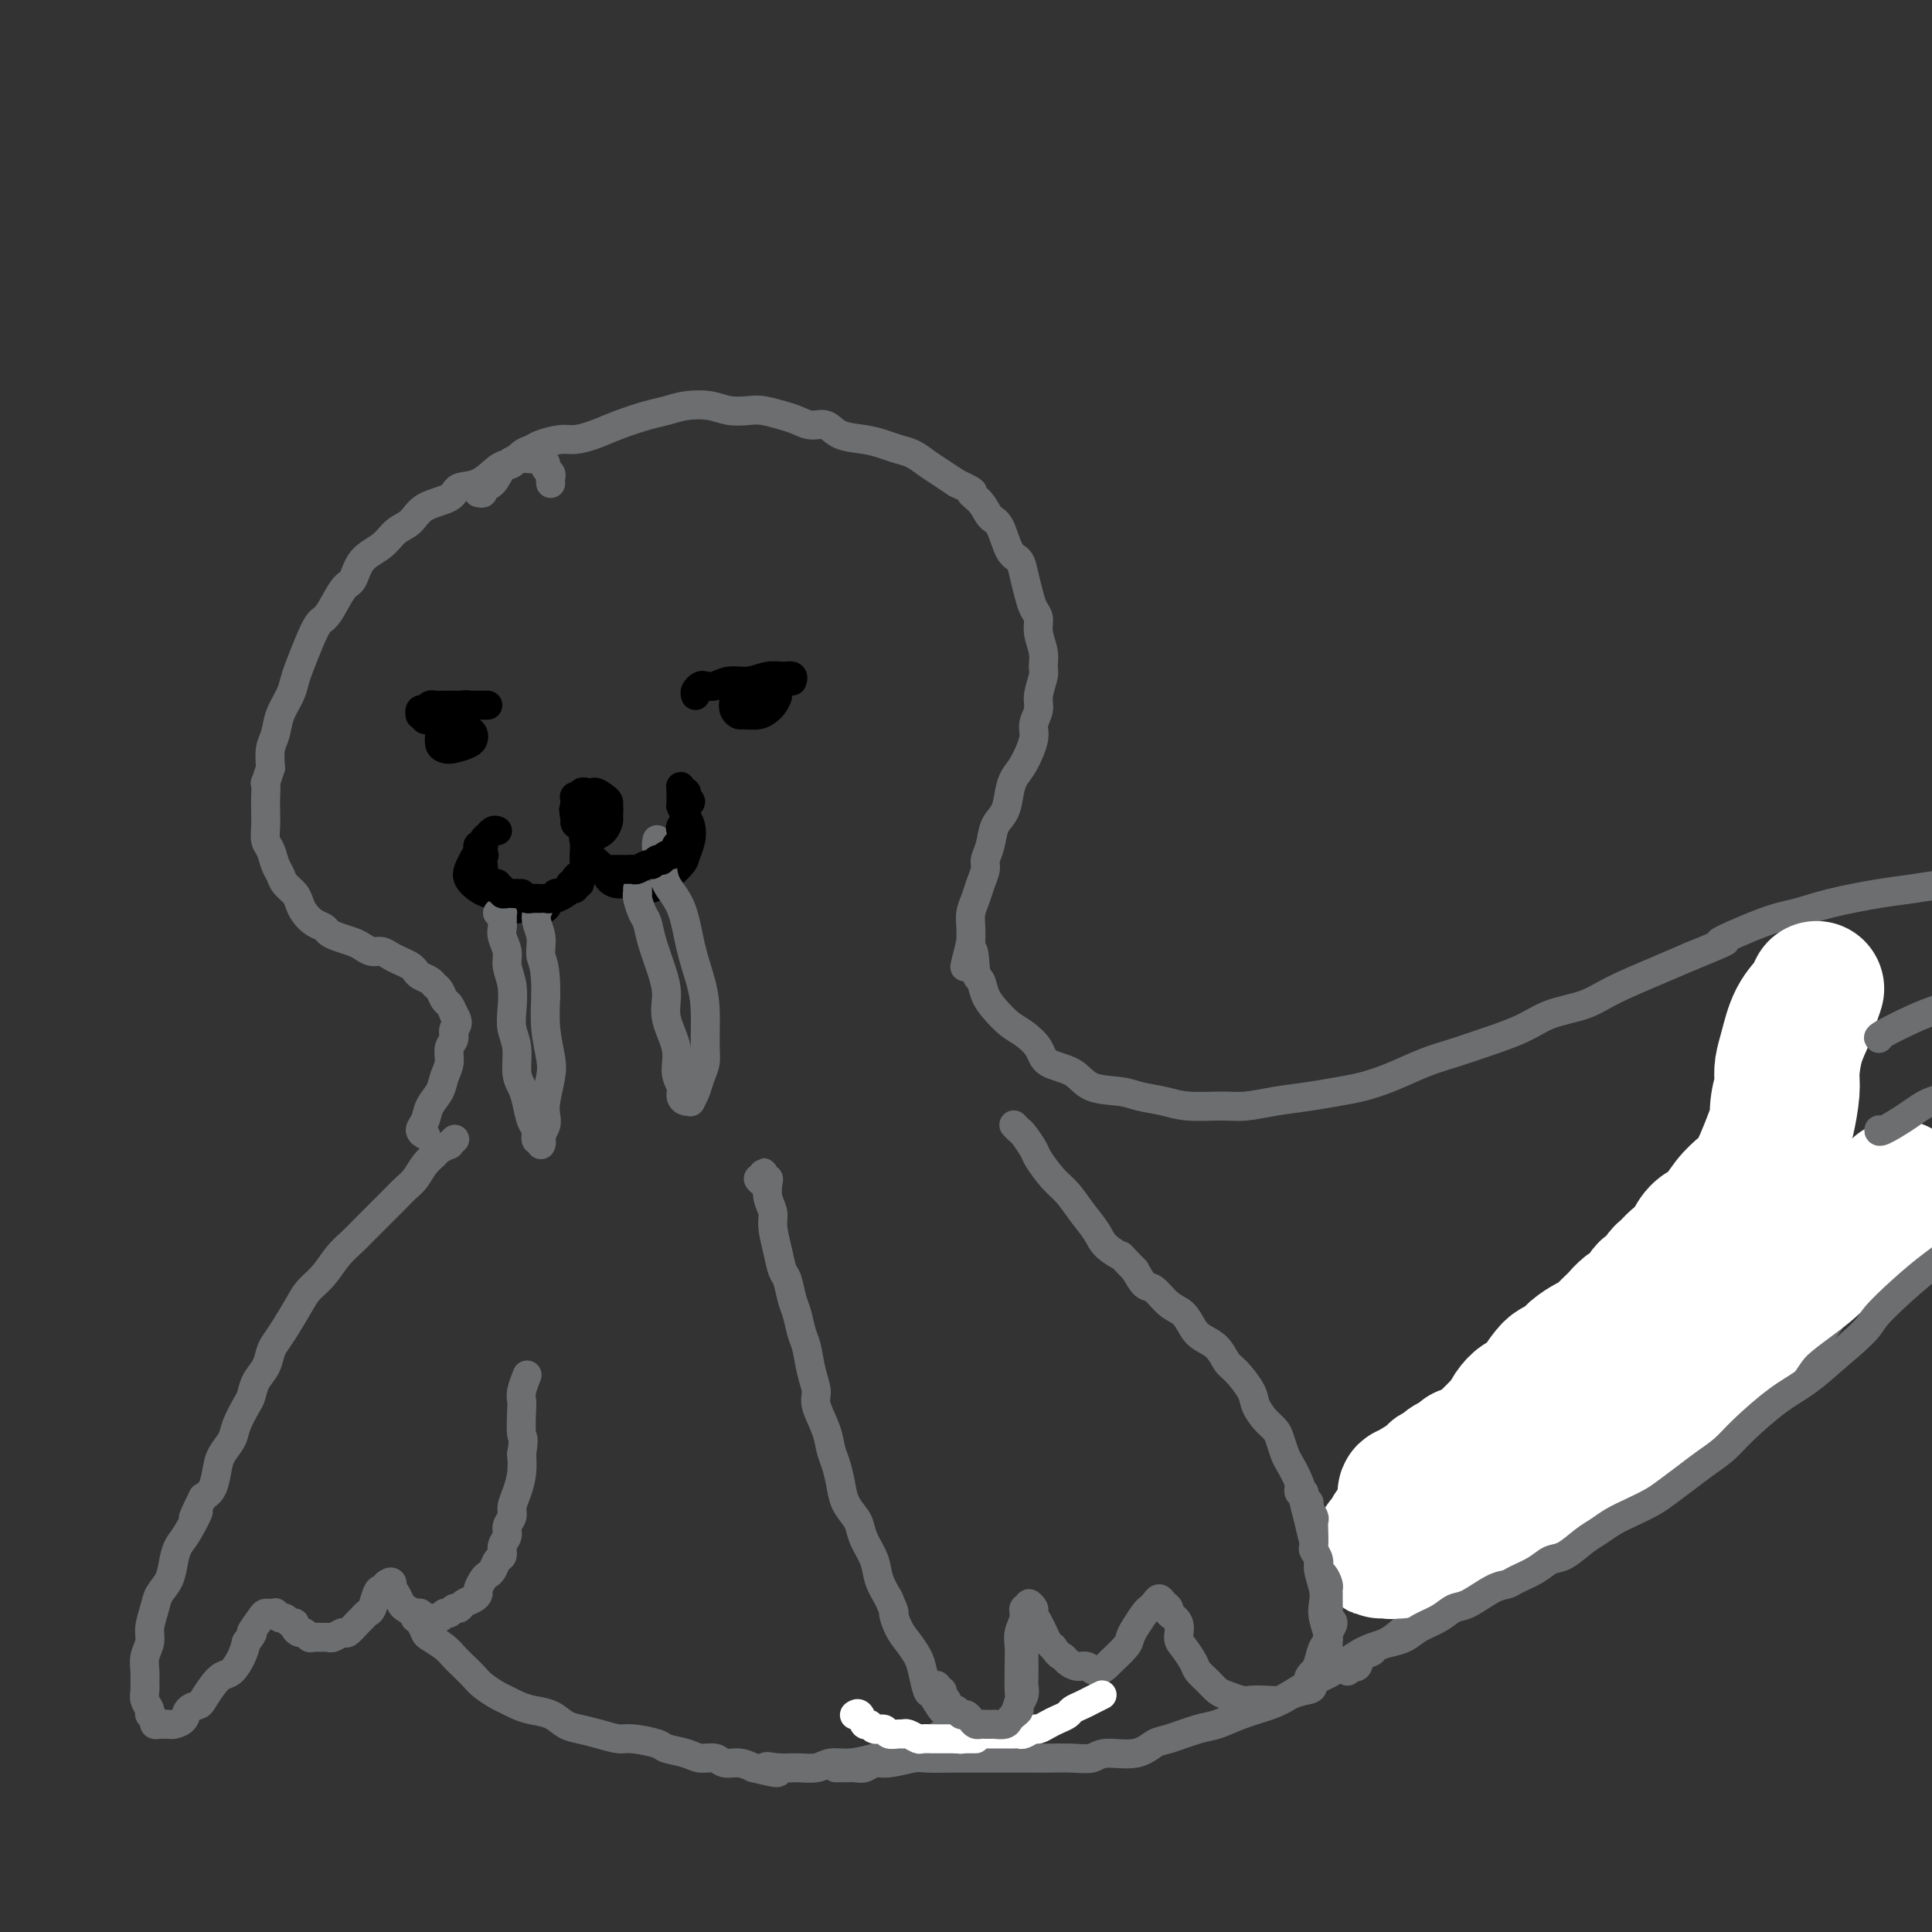 <svg viewBox='0 0 400 400' version='1.1' xmlns='http://www.w3.org/2000/svg' xmlns:xlink='http://www.w3.org/1999/xlink'><rect x="0" y="0" width="400" height="400" fill="#333333" stroke="none"/><g fill='none' stroke='#6D6E70' stroke-width='6' stroke-linecap='round' stroke-linejoin='round'><path d='M94,236c0.128,-0.120 0.257,-0.240 0,0c-0.257,0.240 -0.898,0.840 -1,1c-0.102,0.160 0.335,-0.119 0,0c-0.335,0.119 -1.441,0.637 -2,1c-0.559,0.363 -0.571,0.571 -1,1c-0.429,0.429 -1.276,1.080 -2,2c-0.724,0.920 -1.324,2.109 -2,3c-0.676,0.891 -1.426,1.484 -2,2c-0.574,0.516 -0.972,0.955 -2,2c-1.028,1.045 -2.687,2.695 -4,4c-1.313,1.305 -2.281,2.264 -3,3c-0.719,0.736 -1.189,1.248 -2,2c-0.811,0.752 -1.964,1.745 -3,3c-1.036,1.255 -1.955,2.773 -3,4c-1.045,1.227 -2.217,2.162 -3,3c-0.783,0.838 -1.179,1.578 -2,3c-0.821,1.422 -2.069,3.524 -3,5c-0.931,1.476 -1.545,2.325 -2,3c-0.455,0.675 -0.751,1.176 -1,2c-0.249,0.824 -0.452,1.971 -1,3c-0.548,1.029 -1.441,1.941 -2,3c-0.559,1.059 -0.783,2.265 -1,3c-0.217,0.735 -0.425,1.000 -1,2c-0.575,1.000 -1.515,2.737 -2,4c-0.485,1.263 -0.514,2.054 -1,3c-0.486,0.946 -1.429,2.047 -2,3c-0.571,0.953 -0.769,1.756 -1,3c-0.231,1.244 -0.495,2.927 -1,4c-0.505,1.073 -1.253,1.537 -2,2'/><path d='M42,310c-3.537,7.128 -1.381,3.450 -1,3c0.381,-0.450 -1.015,2.330 -2,4c-0.985,1.670 -1.559,2.231 -2,3c-0.441,0.769 -0.749,1.746 -1,3c-0.251,1.254 -0.444,2.786 -1,4c-0.556,1.214 -1.473,2.110 -2,3c-0.527,0.890 -0.663,1.775 -1,3c-0.337,1.225 -0.875,2.789 -1,4c-0.125,1.211 0.163,2.068 0,3c-0.163,0.932 -0.777,1.940 -1,3c-0.223,1.060 -0.056,2.172 0,3c0.056,0.828 -0.000,1.374 0,2c0.000,0.626 0.057,1.333 0,2c-0.057,0.667 -0.226,1.293 0,2c0.226,0.707 0.848,1.496 1,2c0.152,0.504 -0.167,0.724 0,1c0.167,0.276 0.818,0.610 1,1c0.182,0.390 -0.107,0.837 0,1c0.107,0.163 0.610,0.042 1,0c0.390,-0.042 0.667,-0.004 1,0c0.333,0.004 0.723,-0.027 1,0c0.277,0.027 0.440,0.111 1,0c0.560,-0.111 1.515,-0.417 2,-1c0.485,-0.583 0.500,-1.442 1,-2c0.500,-0.558 1.485,-0.816 2,-1c0.515,-0.184 0.561,-0.293 1,-1c0.439,-0.707 1.269,-2.013 2,-3c0.731,-0.987 1.361,-1.656 2,-2c0.639,-0.344 1.287,-0.362 2,-1c0.713,-0.638 1.489,-1.897 2,-3c0.511,-1.103 0.755,-2.052 1,-3'/><path d='M51,340c2.128,-2.762 0.947,-1.668 1,-2c0.053,-0.332 1.339,-2.089 2,-3c0.661,-0.911 0.698,-0.977 1,-1c0.302,-0.023 0.868,-0.002 1,0c0.132,0.002 -0.172,-0.015 0,0c0.172,0.015 0.819,0.060 1,0c0.181,-0.060 -0.105,-0.227 0,0c0.105,0.227 0.602,0.848 1,1c0.398,0.152 0.698,-0.166 1,0c0.302,0.166 0.606,0.814 1,1c0.394,0.186 0.879,-0.090 1,0c0.121,0.090 -0.123,0.546 0,1c0.123,0.454 0.614,0.906 1,1c0.386,0.094 0.667,-0.171 1,0c0.333,0.171 0.718,0.779 1,1c0.282,0.221 0.461,0.055 1,0c0.539,-0.055 1.439,0.001 2,0c0.561,-0.001 0.784,-0.060 1,0c0.216,0.060 0.425,0.237 1,0c0.575,-0.237 1.516,-0.890 2,-1c0.484,-0.110 0.511,0.323 1,0c0.489,-0.323 1.441,-1.403 2,-2c0.559,-0.597 0.727,-0.710 1,-1c0.273,-0.290 0.651,-0.756 1,-1c0.349,-0.244 0.668,-0.264 1,-1c0.332,-0.736 0.677,-2.187 1,-3c0.323,-0.813 0.626,-0.988 1,-1c0.374,-0.012 0.821,0.139 1,0c0.179,-0.139 0.089,-0.570 0,-1'/><path d='M80,328c1.631,-1.312 1.210,0.408 1,1c-0.210,0.592 -0.207,0.058 0,0c0.207,-0.058 0.619,0.362 1,1c0.381,0.638 0.732,1.495 1,2c0.268,0.505 0.452,0.657 1,1c0.548,0.343 1.460,0.878 2,1c0.540,0.122 0.708,-0.167 1,0c0.292,0.167 0.708,0.792 1,1c0.292,0.208 0.459,-0.001 1,0c0.541,0.001 1.455,0.211 2,0c0.545,-0.211 0.723,-0.844 1,-1c0.277,-0.156 0.655,0.166 1,0c0.345,-0.166 0.657,-0.818 1,-1c0.343,-0.182 0.718,0.107 1,0c0.282,-0.107 0.471,-0.610 1,-1c0.529,-0.390 1.399,-0.668 2,-1c0.601,-0.332 0.935,-0.718 1,-1c0.065,-0.282 -0.138,-0.461 0,-1c0.138,-0.539 0.615,-1.439 1,-2c0.385,-0.561 0.676,-0.783 1,-1c0.324,-0.217 0.679,-0.428 1,-1c0.321,-0.572 0.607,-1.504 1,-2c0.393,-0.496 0.894,-0.556 1,-1c0.106,-0.444 -0.183,-1.273 0,-2c0.183,-0.727 0.836,-1.352 1,-2c0.164,-0.648 -0.163,-1.320 0,-2c0.163,-0.680 0.814,-1.367 1,-2c0.186,-0.633 -0.095,-1.211 0,-2c0.095,-0.789 0.564,-1.789 1,-3c0.436,-1.211 0.839,-2.632 1,-4c0.161,-1.368 0.081,-2.684 0,-4'/><path d='M108,301c0.620,-3.879 0.170,-3.075 0,-4c-0.170,-0.925 -0.059,-3.579 0,-5c0.059,-1.421 0.067,-1.608 0,-2c-0.067,-0.392 -0.210,-0.990 0,-2c0.210,-1.010 0.774,-2.431 1,-3c0.226,-0.569 0.113,-0.284 0,0'/><path d='M158,245c-0.536,-0.415 -1.071,-0.830 -1,-1c0.071,-0.170 0.750,-0.094 1,0c0.250,0.094 0.071,0.207 0,0c-0.071,-0.207 -0.033,-0.734 0,-1c0.033,-0.266 0.060,-0.273 0,0c-0.060,0.273 -0.208,0.825 0,1c0.208,0.175 0.773,-0.027 1,0c0.227,0.027 0.116,0.281 0,1c-0.116,0.719 -0.238,1.902 0,3c0.238,1.098 0.837,2.113 1,3c0.163,0.887 -0.111,1.648 0,3c0.111,1.352 0.607,3.294 1,5c0.393,1.706 0.683,3.174 1,4c0.317,0.826 0.662,1.009 1,2c0.338,0.991 0.667,2.789 1,4c0.333,1.211 0.668,1.837 1,3c0.332,1.163 0.662,2.865 1,4c0.338,1.135 0.686,1.703 1,3c0.314,1.297 0.595,3.323 1,5c0.405,1.677 0.935,3.004 1,4c0.065,0.996 -0.333,1.662 0,3c0.333,1.338 1.398,3.348 2,5c0.602,1.652 0.742,2.946 1,4c0.258,1.054 0.633,1.867 1,3c0.367,1.133 0.727,2.585 1,4c0.273,1.415 0.458,2.794 1,4c0.542,1.206 1.440,2.240 2,3c0.560,0.760 0.783,1.245 1,2c0.217,0.755 0.429,1.780 1,3c0.571,1.220 1.500,2.636 2,4c0.500,1.364 0.571,2.675 1,4c0.429,1.325 1.214,2.662 2,4'/><path d='M184,331c1.583,3.629 1.040,2.703 1,3c-0.040,0.297 0.423,1.817 1,3c0.577,1.183 1.267,2.027 2,3c0.733,0.973 1.508,2.074 2,3c0.492,0.926 0.699,1.675 1,3c0.301,1.325 0.695,3.224 1,4c0.305,0.776 0.522,0.427 1,1c0.478,0.573 1.216,2.066 2,3c0.784,0.934 1.614,1.309 2,2c0.386,0.691 0.330,1.699 1,2c0.670,0.301 2.067,-0.104 3,0c0.933,0.104 1.401,0.717 2,1c0.599,0.283 1.327,0.237 2,0c0.673,-0.237 1.291,-0.666 2,-1c0.709,-0.334 1.511,-0.574 2,-1c0.489,-0.426 0.667,-1.037 1,-2c0.333,-0.963 0.820,-2.277 1,-3c0.180,-0.723 0.052,-0.854 0,-2c-0.052,-1.146 -0.029,-3.306 0,-5c0.029,-1.694 0.064,-2.922 0,-4c-0.064,-1.078 -0.229,-2.006 0,-3c0.229,-0.994 0.850,-2.053 1,-3c0.150,-0.947 -0.171,-1.782 0,-2c0.171,-0.218 0.833,0.182 1,0c0.167,-0.182 -0.163,-0.947 0,-1c0.163,-0.053 0.817,0.605 1,1c0.183,0.395 -0.106,0.526 0,1c0.106,0.474 0.606,1.292 1,2c0.394,0.708 0.683,1.306 1,2c0.317,0.694 0.662,1.484 1,2c0.338,0.516 0.669,0.758 1,1'/><path d='M218,341c1.191,1.802 1.670,1.808 2,2c0.330,0.192 0.512,0.570 1,1c0.488,0.430 1.280,0.913 2,1c0.720,0.087 1.366,-0.221 2,0c0.634,0.221 1.255,0.971 2,1c0.745,0.029 1.613,-0.662 2,-1c0.387,-0.338 0.292,-0.322 1,-1c0.708,-0.678 2.217,-2.052 3,-3c0.783,-0.948 0.840,-1.472 1,-2c0.160,-0.528 0.424,-1.060 1,-2c0.576,-0.940 1.463,-2.287 2,-3c0.537,-0.713 0.723,-0.790 1,-1c0.277,-0.210 0.647,-0.551 1,-1c0.353,-0.449 0.691,-1.005 1,-1c0.309,0.005 0.590,0.572 1,1c0.410,0.428 0.949,0.718 1,1c0.051,0.282 -0.386,0.554 0,1c0.386,0.446 1.594,1.064 2,2c0.406,0.936 0.010,2.190 0,3c-0.010,0.810 0.368,1.176 1,2c0.632,0.824 1.519,2.104 2,3c0.481,0.896 0.555,1.407 1,2c0.445,0.593 1.259,1.269 2,2c0.741,0.731 1.409,1.516 2,2c0.591,0.484 1.107,0.666 2,1c0.893,0.334 2.164,0.818 3,1c0.836,0.182 1.238,0.060 2,0c0.762,-0.060 1.885,-0.057 3,0c1.115,0.057 2.223,0.169 3,0c0.777,-0.169 1.222,-0.620 2,-1c0.778,-0.380 1.889,-0.690 3,-1'/><path d='M270,350c2.964,-0.352 1.373,-1.233 1,-2c-0.373,-0.767 0.471,-1.419 1,-2c0.529,-0.581 0.744,-1.089 1,-2c0.256,-0.911 0.553,-2.224 1,-3c0.447,-0.776 1.044,-1.016 1,-2c-0.044,-0.984 -0.729,-2.714 -1,-4c-0.271,-1.286 -0.128,-2.128 0,-3c0.128,-0.872 0.242,-1.772 0,-3c-0.242,-1.228 -0.839,-2.782 -1,-4c-0.161,-1.218 0.112,-2.099 0,-3c-0.112,-0.901 -0.611,-1.821 -1,-3c-0.389,-1.179 -0.667,-2.618 -1,-4c-0.333,-1.382 -0.719,-2.705 -1,-4c-0.281,-1.295 -0.456,-2.560 -1,-4c-0.544,-1.440 -1.458,-3.056 -2,-4c-0.542,-0.944 -0.713,-1.215 -1,-2c-0.287,-0.785 -0.691,-2.085 -1,-3c-0.309,-0.915 -0.523,-1.446 -1,-2c-0.477,-0.554 -1.216,-1.130 -2,-2c-0.784,-0.870 -1.612,-2.032 -2,-3c-0.388,-0.968 -0.334,-1.740 -1,-3c-0.666,-1.260 -2.051,-3.008 -3,-4c-0.949,-0.992 -1.461,-1.229 -2,-2c-0.539,-0.771 -1.106,-2.078 -2,-3c-0.894,-0.922 -2.116,-1.459 -3,-2c-0.884,-0.541 -1.430,-1.085 -2,-2c-0.570,-0.915 -1.164,-2.201 -2,-3c-0.836,-0.799 -1.915,-1.111 -3,-2c-1.085,-0.889 -2.177,-2.355 -3,-3c-0.823,-0.645 -1.378,-0.470 -2,-1c-0.622,-0.530 -1.311,-1.765 -2,-3'/><path d='M235,263c-3.768,-3.842 -2.689,-2.948 -3,-3c-0.311,-0.052 -2.011,-1.051 -3,-2c-0.989,-0.949 -1.267,-1.848 -2,-3c-0.733,-1.152 -1.922,-2.558 -3,-4c-1.078,-1.442 -2.047,-2.919 -3,-4c-0.953,-1.081 -1.890,-1.767 -3,-3c-1.110,-1.233 -2.392,-3.014 -3,-4c-0.608,-0.986 -0.541,-1.179 -1,-2c-0.459,-0.821 -1.443,-2.272 -2,-3c-0.557,-0.728 -0.689,-0.735 -1,-1c-0.311,-0.265 -0.803,-0.790 -1,-1c-0.197,-0.210 -0.098,-0.105 0,0'/><path d='M86,334c0.023,0.438 0.046,0.876 0,1c-0.046,0.124 -0.160,-0.066 0,0c0.160,0.066 0.595,0.388 1,1c0.405,0.612 0.780,1.515 1,2c0.220,0.485 0.286,0.553 1,1c0.714,0.447 2.077,1.274 3,2c0.923,0.726 1.406,1.350 2,2c0.594,0.650 1.300,1.326 2,2c0.700,0.674 1.394,1.346 2,2c0.606,0.654 1.123,1.289 2,2c0.877,0.711 2.114,1.499 3,2c0.886,0.501 1.420,0.715 2,1c0.580,0.285 1.207,0.640 2,1c0.793,0.360 1.751,0.726 3,1c1.249,0.274 2.789,0.456 4,1c1.211,0.544 2.093,1.452 3,2c0.907,0.548 1.840,0.738 3,1c1.160,0.262 2.546,0.595 4,1c1.454,0.405 2.977,0.882 4,1c1.023,0.118 1.547,-0.122 3,0c1.453,0.122 3.835,0.606 5,1c1.165,0.394 1.112,0.698 2,1c0.888,0.302 2.716,0.602 4,1c1.284,0.398 2.024,0.894 3,1c0.976,0.106 2.190,-0.178 3,0c0.810,0.178 1.218,0.817 2,1c0.782,0.183 1.938,-0.091 3,0c1.062,0.091 2.031,0.545 3,1'/><path d='M156,366c8.189,2.010 4.160,0.535 3,0c-1.160,-0.535 0.547,-0.128 2,0c1.453,0.128 2.651,-0.021 4,0c1.349,0.021 2.848,0.214 4,0c1.152,-0.214 1.958,-0.834 3,-1c1.042,-0.166 2.320,0.123 4,0c1.680,-0.123 3.762,-0.659 5,-1c1.238,-0.341 1.630,-0.488 3,-1c1.370,-0.512 3.716,-1.390 5,-2c1.284,-0.610 1.507,-0.952 2,-1c0.493,-0.048 1.256,0.197 2,0c0.744,-0.197 1.467,-0.837 2,-1c0.533,-0.163 0.875,0.152 1,0c0.125,-0.152 0.034,-0.772 0,-1c-0.034,-0.228 -0.010,-0.065 0,0c0.010,0.065 0.005,0.033 0,0'/><path d='M278,327c0.325,0.006 0.650,0.013 1,0c0.350,-0.013 0.725,-0.045 1,0c0.275,0.045 0.451,0.168 1,0c0.549,-0.168 1.469,-0.627 2,-1c0.531,-0.373 0.671,-0.661 1,-1c0.329,-0.339 0.847,-0.728 2,-1c1.153,-0.272 2.941,-0.425 4,-1c1.059,-0.575 1.390,-1.572 2,-2c0.610,-0.428 1.501,-0.289 3,-1c1.499,-0.711 3.607,-2.273 5,-3c1.393,-0.727 2.071,-0.619 3,-1c0.929,-0.381 2.110,-1.252 4,-2c1.890,-0.748 4.491,-1.373 6,-2c1.509,-0.627 1.926,-1.257 3,-2c1.074,-0.743 2.804,-1.599 4,-2c1.196,-0.401 1.856,-0.348 3,-1c1.144,-0.652 2.771,-2.010 4,-3c1.229,-0.990 2.059,-1.614 3,-2c0.941,-0.386 1.994,-0.536 3,-1c1.006,-0.464 1.965,-1.241 3,-2c1.035,-0.759 2.145,-1.499 3,-2c0.855,-0.501 1.453,-0.764 2,-1c0.547,-0.236 1.041,-0.444 2,-1c0.959,-0.556 2.381,-1.458 3,-2c0.619,-0.542 0.434,-0.723 1,-1c0.566,-0.277 1.883,-0.652 3,-1c1.117,-0.348 2.033,-0.671 3,-1c0.967,-0.329 1.983,-0.665 3,-1'/><path d='M356,289c12.300,-6.056 4.048,-2.197 2,-1c-2.048,1.197 2.106,-0.268 4,-1c1.894,-0.732 1.527,-0.732 2,-1c0.473,-0.268 1.787,-0.804 3,-1c1.213,-0.196 2.327,-0.053 3,0c0.673,0.053 0.907,0.015 1,0c0.093,-0.015 0.047,-0.008 0,0'/><path d='M173,366c0.440,0.001 0.880,0.001 1,0c0.120,-0.001 -0.081,-0.004 0,0c0.081,0.004 0.445,0.016 1,0c0.555,-0.016 1.300,-0.061 2,0c0.700,0.061 1.353,0.226 2,0c0.647,-0.226 1.286,-0.845 2,-1c0.714,-0.155 1.504,0.155 3,0c1.496,-0.155 3.700,-0.774 5,-1c1.300,-0.226 1.696,-0.061 3,0c1.304,0.061 3.517,0.016 5,0c1.483,-0.016 2.235,-0.004 3,0c0.765,0.004 1.543,0.001 3,0c1.457,-0.001 3.593,-0.001 5,0c1.407,0.001 2.085,0.001 3,0c0.915,-0.001 2.065,-0.005 3,0c0.935,0.005 1.653,0.017 3,0c1.347,-0.017 3.323,-0.064 5,0c1.677,0.064 3.054,0.240 4,0c0.946,-0.240 1.460,-0.894 3,-1c1.540,-0.106 4.105,0.337 6,0c1.895,-0.337 3.120,-1.455 4,-2c0.880,-0.545 1.415,-0.516 3,-1c1.585,-0.484 4.222,-1.479 6,-2c1.778,-0.521 2.699,-0.567 4,-1c1.301,-0.433 2.982,-1.255 5,-2c2.018,-0.745 4.373,-1.415 6,-2c1.627,-0.585 2.525,-1.087 4,-2c1.475,-0.913 3.528,-2.239 5,-3c1.472,-0.761 2.364,-0.956 4,-2c1.636,-1.044 4.017,-2.935 6,-4c1.983,-1.065 3.566,-1.304 5,-2c1.434,-0.696 2.717,-1.848 4,-3'/><path d='M291,337c5.453,-2.953 5.087,-2.334 6,-3c0.913,-0.666 3.105,-2.617 5,-4c1.895,-1.383 3.494,-2.197 5,-3c1.506,-0.803 2.920,-1.595 5,-3c2.080,-1.405 4.828,-3.422 7,-5c2.172,-1.578 3.769,-2.718 5,-4c1.231,-1.282 2.096,-2.706 4,-4c1.904,-1.294 4.847,-2.458 7,-4c2.153,-1.542 3.516,-3.461 5,-5c1.484,-1.539 3.088,-2.699 5,-4c1.912,-1.301 4.132,-2.744 6,-4c1.868,-1.256 3.386,-2.324 5,-3c1.614,-0.676 3.326,-0.959 5,-2c1.674,-1.041 3.310,-2.840 5,-4c1.690,-1.160 3.432,-1.682 5,-2c1.568,-0.318 2.961,-0.432 4,-1c1.039,-0.568 1.726,-1.591 2,-2c0.274,-0.409 0.137,-0.205 0,0'/></g>
<g fill='none' stroke='#FFFFFF' stroke-width='6' stroke-linecap='round' stroke-linejoin='round'><path d='M177,355c-0.090,0.063 -0.180,0.126 0,0c0.180,-0.126 0.630,-0.441 1,0c0.370,0.441 0.662,1.639 1,2c0.338,0.361 0.724,-0.113 1,0c0.276,0.113 0.441,0.815 1,1c0.559,0.185 1.511,-0.148 2,0c0.489,0.148 0.516,0.775 1,1c0.484,0.225 1.424,0.046 2,0c0.576,-0.046 0.788,0.040 1,0c0.212,-0.040 0.423,-0.207 1,0c0.577,0.207 1.521,0.787 2,1c0.479,0.213 0.495,0.057 1,0c0.505,-0.057 1.501,-0.015 2,0c0.499,0.015 0.501,0.004 1,0c0.499,-0.004 1.496,-0.001 2,0c0.504,0.001 0.517,0.000 1,0c0.483,-0.000 1.436,-0.000 2,0c0.564,0.000 0.739,0.000 1,0c0.261,-0.000 0.609,-0.000 1,0c0.391,0.000 0.826,0.000 1,0c0.174,-0.000 0.087,-0.000 0,0'/><path d='M198,360c0.477,-0.030 0.954,-0.061 1,0c0.046,0.061 -0.339,0.212 0,0c0.339,-0.212 1.400,-0.789 2,-1c0.600,-0.211 0.737,-0.057 1,0c0.263,0.057 0.652,0.015 1,0c0.348,-0.015 0.657,-0.004 1,0c0.343,0.004 0.722,0.001 1,0c0.278,-0.001 0.456,-0.001 1,0c0.544,0.001 1.454,0.001 2,0c0.546,-0.001 0.728,-0.004 1,0c0.272,0.004 0.635,0.016 1,0c0.365,-0.016 0.731,-0.060 1,0c0.269,0.060 0.442,0.223 1,0c0.558,-0.223 1.501,-0.833 2,-1c0.499,-0.167 0.552,0.110 1,0c0.448,-0.110 1.289,-0.607 2,-1c0.711,-0.393 1.292,-0.682 2,-1c0.708,-0.318 1.542,-0.663 2,-1c0.458,-0.337 0.540,-0.665 1,-1c0.460,-0.335 1.299,-0.677 2,-1c0.701,-0.323 1.266,-0.625 2,-1c0.734,-0.375 1.638,-0.821 2,-1c0.362,-0.179 0.181,-0.089 0,0'/></g>
<g fill='none' stroke='#6D6E70' stroke-width='6' stroke-linecap='round' stroke-linejoin='round'><path d='M193,349c0.452,-0.119 0.905,-0.238 1,0c0.095,0.238 -0.167,0.834 0,1c0.167,0.166 0.762,-0.096 1,0c0.238,0.096 0.119,0.552 0,1c-0.119,0.448 -0.239,0.890 0,1c0.239,0.110 0.838,-0.110 1,0c0.162,0.110 -0.111,0.551 0,1c0.111,0.449 0.607,0.908 1,1c0.393,0.092 0.683,-0.182 1,0c0.317,0.182 0.662,0.819 1,1c0.338,0.181 0.668,-0.095 1,0c0.332,0.095 0.666,0.561 1,1c0.334,0.439 0.668,0.850 1,1c0.332,0.150 0.661,0.040 1,0c0.339,-0.040 0.686,-0.010 1,0c0.314,0.010 0.595,-0.000 1,0c0.405,0.000 0.934,0.011 1,0c0.066,-0.011 -0.332,-0.045 0,0c0.332,0.045 1.394,0.167 2,0c0.606,-0.167 0.754,-0.625 1,-1c0.246,-0.375 0.588,-0.667 1,-1c0.412,-0.333 0.895,-0.708 1,-1c0.105,-0.292 -0.168,-0.501 0,-1c0.168,-0.499 0.777,-1.288 1,-2c0.223,-0.712 0.060,-1.347 0,-2c-0.060,-0.653 -0.016,-1.324 0,-2c0.016,-0.676 0.004,-1.358 0,-2c-0.004,-0.642 -0.001,-1.244 0,-2c0.001,-0.756 0.000,-1.665 0,-2c-0.000,-0.335 -0.000,-0.096 0,0c0.000,0.096 0.000,0.048 0,0'/><path d='M114,100c0.009,0.089 0.017,0.179 0,0c-0.017,-0.179 -0.060,-0.626 0,-1c0.060,-0.374 0.223,-0.675 0,-1c-0.223,-0.325 -0.831,-0.675 -1,-1c-0.169,-0.325 0.103,-0.624 0,-1c-0.103,-0.376 -0.580,-0.829 -1,-1c-0.420,-0.171 -0.782,-0.059 -1,0c-0.218,0.059 -0.290,0.065 -1,0c-0.710,-0.065 -2.057,-0.201 -3,0c-0.943,0.201 -1.481,0.740 -2,1c-0.519,0.260 -1.017,0.243 -2,1c-0.983,0.757 -2.451,2.290 -4,3c-1.549,0.710 -3.181,0.598 -4,1c-0.819,0.402 -0.826,1.318 -2,2c-1.174,0.682 -3.515,1.129 -5,2c-1.485,0.871 -2.113,2.167 -3,3c-0.887,0.833 -2.032,1.203 -3,2c-0.968,0.797 -1.757,2.021 -3,3c-1.243,0.979 -2.938,1.713 -4,3c-1.062,1.287 -1.492,3.126 -2,4c-0.508,0.874 -1.095,0.783 -2,2c-0.905,1.217 -2.126,3.743 -3,5c-0.874,1.257 -1.399,1.245 -2,2c-0.601,0.755 -1.278,2.277 -2,4c-0.722,1.723 -1.489,3.648 -2,5c-0.511,1.352 -0.768,2.132 -1,3c-0.232,0.868 -0.441,1.824 -1,3c-0.559,1.176 -1.470,2.573 -2,4c-0.530,1.427 -0.681,2.884 -1,4c-0.319,1.116 -0.805,1.890 -1,3c-0.195,1.110 -0.097,2.555 0,4'/><path d='M56,159c-1.464,4.558 -1.125,2.955 -1,3c0.125,0.045 0.037,1.740 0,3c-0.037,1.260 -0.021,2.084 0,3c0.021,0.916 0.047,1.922 0,3c-0.047,1.078 -0.168,2.228 0,3c0.168,0.772 0.626,1.165 1,2c0.374,0.835 0.664,2.110 1,3c0.336,0.890 0.719,1.393 1,2c0.281,0.607 0.459,1.318 1,2c0.541,0.682 1.444,1.334 2,2c0.556,0.666 0.764,1.344 1,2c0.236,0.656 0.499,1.289 1,2c0.501,0.711 1.240,1.500 2,2c0.760,0.500 1.540,0.711 2,1c0.460,0.289 0.598,0.656 1,1c0.402,0.344 1.066,0.666 2,1c0.934,0.334 2.137,0.681 3,1c0.863,0.319 1.386,0.610 2,1c0.614,0.390 1.320,0.878 2,1c0.680,0.122 1.334,-0.122 2,0c0.666,0.122 1.343,0.610 2,1c0.657,0.390 1.293,0.682 2,1c0.707,0.318 1.485,0.663 2,1c0.515,0.337 0.768,0.667 1,1c0.232,0.333 0.443,0.671 1,1c0.557,0.329 1.459,0.651 2,1c0.541,0.349 0.722,0.726 1,1c0.278,0.274 0.652,0.445 1,1c0.348,0.555 0.671,1.496 1,2c0.329,0.504 0.666,0.573 1,1c0.334,0.427 0.667,1.214 1,2'/><path d='M94,210c1.375,2.127 0.313,2.446 0,3c-0.313,0.554 0.125,1.345 0,2c-0.125,0.655 -0.811,1.175 -1,2c-0.189,0.825 0.119,1.954 0,3c-0.119,1.046 -0.663,2.010 -1,3c-0.337,0.990 -0.465,2.006 -1,3c-0.535,0.994 -1.478,1.965 -2,3c-0.522,1.035 -0.625,2.133 -1,3c-0.375,0.867 -1.024,1.503 -1,2c0.024,0.497 0.721,0.856 1,1c0.279,0.144 0.139,0.072 0,0'/><path d='M99,102c0.471,0.106 0.941,0.212 1,0c0.059,-0.212 -0.294,-0.743 0,-1c0.294,-0.257 1.234,-0.240 2,-1c0.766,-0.760 1.358,-2.297 2,-3c0.642,-0.703 1.334,-0.570 2,-1c0.666,-0.430 1.307,-1.421 2,-2c0.693,-0.579 1.437,-0.746 2,-1c0.563,-0.254 0.945,-0.596 2,-1c1.055,-0.404 2.782,-0.872 4,-1c1.218,-0.128 1.929,0.082 3,0c1.071,-0.082 2.504,-0.456 4,-1c1.496,-0.544 3.054,-1.257 5,-2c1.946,-0.743 4.281,-1.516 6,-2c1.719,-0.484 2.824,-0.679 4,-1c1.176,-0.321 2.424,-0.766 4,-1c1.576,-0.234 3.478,-0.256 5,0c1.522,0.256 2.662,0.789 4,1c1.338,0.211 2.875,0.099 4,0c1.125,-0.099 1.838,-0.186 3,0c1.162,0.186 2.774,0.645 4,1c1.226,0.355 2.067,0.606 3,1c0.933,0.394 1.958,0.932 3,1c1.042,0.068 2.102,-0.332 3,0c0.898,0.332 1.633,1.398 3,2c1.367,0.602 3.366,0.742 5,1c1.634,0.258 2.902,0.635 4,1c1.098,0.365 2.026,0.716 3,1c0.974,0.284 1.993,0.499 3,1c1.007,0.501 2.002,1.289 3,2c0.998,0.711 1.999,1.346 3,2c1.001,0.654 2.000,1.327 3,2'/><path d='M198,100c4.761,2.233 3.162,1.817 3,2c-0.162,0.183 1.112,0.965 2,2c0.888,1.035 1.390,2.324 2,3c0.610,0.676 1.329,0.740 2,2c0.671,1.260 1.293,3.717 2,5c0.707,1.283 1.500,1.393 2,2c0.500,0.607 0.707,1.712 1,3c0.293,1.288 0.671,2.760 1,4c0.329,1.240 0.610,2.248 1,3c0.390,0.752 0.890,1.249 1,2c0.110,0.751 -0.171,1.755 0,3c0.171,1.245 0.793,2.731 1,4c0.207,1.269 -0.001,2.321 0,3c0.001,0.679 0.212,0.984 0,2c-0.212,1.016 -0.847,2.744 -1,4c-0.153,1.256 0.177,2.041 0,3c-0.177,0.959 -0.860,2.093 -1,3c-0.140,0.907 0.262,1.587 0,3c-0.262,1.413 -1.187,3.560 -2,5c-0.813,1.440 -1.513,2.174 -2,3c-0.487,0.826 -0.761,1.744 -1,3c-0.239,1.256 -0.441,2.849 -1,4c-0.559,1.151 -1.473,1.858 -2,3c-0.527,1.142 -0.666,2.717 -1,4c-0.334,1.283 -0.864,2.272 -1,3c-0.136,0.728 0.121,1.195 0,2c-0.121,0.805 -0.621,1.948 -1,3c-0.379,1.052 -0.638,2.014 -1,3c-0.362,0.986 -0.828,1.996 -1,3c-0.172,1.004 -0.049,2.001 0,3c0.049,0.999 0.025,1.999 0,3'/><path d='M201,195c-2.368,9.514 -0.787,3.300 0,2c0.787,-1.300 0.780,2.313 1,4c0.220,1.687 0.666,1.448 1,2c0.334,0.552 0.555,1.894 1,3c0.445,1.106 1.113,1.977 2,3c0.887,1.023 1.991,2.198 3,3c1.009,0.802 1.923,1.231 3,2c1.077,0.769 2.319,1.880 3,3c0.681,1.120 0.803,2.251 2,3c1.197,0.749 3.471,1.118 5,2c1.529,0.882 2.314,2.279 4,3c1.686,0.721 4.275,0.767 6,1c1.725,0.233 2.588,0.652 4,1c1.412,0.348 3.372,0.626 5,1c1.628,0.374 2.923,0.843 5,1c2.077,0.157 4.936,0.000 7,0c2.064,-0.000 3.334,0.155 5,0c1.666,-0.155 3.727,-0.621 6,-1c2.273,-0.379 4.756,-0.672 7,-1c2.244,-0.328 4.248,-0.693 6,-1c1.752,-0.307 3.252,-0.557 5,-1c1.748,-0.443 3.744,-1.080 6,-2c2.256,-0.920 4.771,-2.123 7,-3c2.229,-0.877 4.171,-1.428 6,-2c1.829,-0.572 3.545,-1.166 6,-2c2.455,-0.834 5.649,-1.907 8,-3c2.351,-1.093 3.859,-2.207 6,-3c2.141,-0.793 4.914,-1.264 7,-2c2.086,-0.736 3.485,-1.737 6,-3c2.515,-1.263 6.147,-2.790 9,-4c2.853,-1.210 4.926,-2.105 7,-3'/><path d='M350,198c11.426,-4.640 5.990,-2.738 6,-3c0.010,-0.262 5.465,-2.686 9,-4c3.535,-1.314 5.148,-1.519 7,-2c1.852,-0.481 3.942,-1.239 7,-2c3.058,-0.761 7.083,-1.526 10,-2c2.917,-0.474 4.727,-0.658 7,-1c2.273,-0.342 5.009,-0.841 8,-1c2.991,-0.159 6.236,0.023 9,0c2.764,-0.023 5.045,-0.251 7,0c1.955,0.251 3.582,0.982 6,2c2.418,1.018 5.628,2.324 8,3c2.372,0.676 3.908,0.720 5,1c1.092,0.280 1.741,0.794 2,1c0.259,0.206 0.130,0.103 0,0'/><path d='M366,289c0.022,-0.364 0.044,-0.728 0,-1c-0.044,-0.272 -0.153,-0.453 0,-1c0.153,-0.547 0.569,-1.460 1,-2c0.431,-0.540 0.876,-0.707 1,-1c0.124,-0.293 -0.073,-0.714 0,-1c0.073,-0.286 0.416,-0.439 1,-1c0.584,-0.561 1.408,-1.531 2,-2c0.592,-0.469 0.952,-0.436 2,-1c1.048,-0.564 2.785,-1.724 4,-3c1.215,-1.276 1.908,-2.668 3,-4c1.092,-1.332 2.581,-2.606 5,-5c2.419,-2.394 5.766,-5.909 8,-9c2.234,-3.091 3.356,-5.757 6,-10c2.644,-4.243 6.811,-10.062 10,-15c3.189,-4.938 5.402,-8.994 8,-13c2.598,-4.006 5.583,-7.960 8,-12c2.417,-4.040 4.266,-8.165 6,-11c1.734,-2.835 3.353,-4.382 4,-5c0.647,-0.618 0.324,-0.309 0,0'/></g>
<g fill='none' stroke='#000000' stroke-width='6' stroke-linecap='round' stroke-linejoin='round'><path d='M88,149c-0.431,-0.452 -0.863,-0.905 -1,-1c-0.137,-0.095 0.019,0.167 0,0c-0.019,-0.167 -0.213,-0.763 0,-1c0.213,-0.237 0.834,-0.116 1,0c0.166,0.116 -0.122,0.227 0,0c0.122,-0.227 0.655,-0.793 1,-1c0.345,-0.207 0.502,-0.055 1,0c0.498,0.055 1.338,0.015 2,0c0.662,-0.015 1.148,-0.004 2,0c0.852,0.004 2.071,0.001 3,0c0.929,-0.001 1.569,-0.000 2,0c0.431,0.000 0.655,0.000 1,0c0.345,-0.000 0.813,-0.000 1,0c0.187,0.000 0.094,0.000 0,0'/><path d='M97,146c0.098,0.032 0.195,0.063 0,0c-0.195,-0.063 -0.683,-0.221 -1,0c-0.317,0.221 -0.463,0.821 -1,1c-0.537,0.179 -1.465,-0.065 -2,0c-0.535,0.065 -0.677,0.438 -1,1c-0.323,0.562 -0.828,1.314 -1,2c-0.172,0.686 -0.011,1.305 0,2c0.011,0.695 -0.127,1.465 0,2c0.127,0.535 0.518,0.834 1,1c0.482,0.166 1.056,0.199 2,0c0.944,-0.199 2.260,-0.632 3,-1c0.740,-0.368 0.904,-0.673 1,-1c0.096,-0.327 0.124,-0.677 0,-1c-0.124,-0.323 -0.402,-0.620 -1,-1c-0.598,-0.380 -1.518,-0.844 -2,-1c-0.482,-0.156 -0.528,-0.003 -1,0c-0.472,0.003 -1.370,-0.143 -2,0c-0.630,0.143 -0.992,0.574 -1,1c-0.008,0.426 0.338,0.846 1,1c0.662,0.154 1.640,0.041 2,0c0.360,-0.041 0.103,-0.012 0,0c-0.103,0.012 -0.051,0.006 0,0'/><path d='M144,144c-0.094,-0.312 -0.189,-0.623 0,-1c0.189,-0.377 0.661,-0.818 1,-1c0.339,-0.182 0.545,-0.105 1,0c0.455,0.105 1.161,0.239 2,0c0.839,-0.239 1.812,-0.850 3,-1c1.188,-0.150 2.591,0.160 4,0c1.409,-0.160 2.822,-0.789 4,-1c1.178,-0.211 2.120,-0.005 3,0c0.880,0.005 1.699,-0.191 2,0c0.301,0.191 0.086,0.769 0,1c-0.086,0.231 -0.043,0.116 0,0'/><path d='M155,144c0.091,-0.004 0.181,-0.009 0,0c-0.181,0.009 -0.634,0.031 -1,0c-0.366,-0.031 -0.647,-0.114 -1,0c-0.353,0.114 -0.779,0.424 -1,1c-0.221,0.576 -0.238,1.419 0,2c0.238,0.581 0.732,0.900 1,1c0.268,0.100 0.311,-0.018 1,0c0.689,0.018 2.025,0.173 3,0c0.975,-0.173 1.591,-0.674 2,-1c0.409,-0.326 0.612,-0.477 1,-1c0.388,-0.523 0.962,-1.419 1,-2c0.038,-0.581 -0.459,-0.846 -1,-1c-0.541,-0.154 -1.127,-0.195 -2,0c-0.873,0.195 -2.033,0.627 -3,1c-0.967,0.373 -1.742,0.685 -2,1c-0.258,0.315 0.000,0.631 0,1c-0.000,0.369 -0.258,0.791 0,1c0.258,0.209 1.033,0.206 2,0c0.967,-0.206 2.126,-0.616 3,-1c0.874,-0.384 1.463,-0.744 2,-1c0.537,-0.256 1.022,-0.409 1,-1c-0.022,-0.591 -0.552,-1.620 -1,-2c-0.448,-0.380 -0.814,-0.112 -1,0c-0.186,0.112 -0.194,0.069 -1,0c-0.806,-0.069 -2.412,-0.163 -3,0c-0.588,0.163 -0.158,0.582 0,1c0.158,0.418 0.045,0.834 0,1c-0.045,0.166 -0.023,0.083 0,0'/><path d='M121,166c0.111,-0.030 0.222,-0.060 0,0c-0.222,0.060 -0.777,0.211 -1,0c-0.223,-0.211 -0.112,-0.785 0,-1c0.112,-0.215 0.227,-0.070 0,0c-0.227,0.070 -0.794,0.064 -1,0c-0.206,-0.064 -0.049,-0.186 0,0c0.049,0.186 -0.008,0.680 0,1c0.008,0.320 0.082,0.464 0,1c-0.082,0.536 -0.321,1.462 0,2c0.321,0.538 1.200,0.687 2,1c0.800,0.313 1.521,0.788 2,1c0.479,0.212 0.717,0.159 1,0c0.283,-0.159 0.610,-0.423 1,-1c0.390,-0.577 0.844,-1.466 1,-2c0.156,-0.534 0.014,-0.713 0,-1c-0.014,-0.287 0.098,-0.681 0,-1c-0.098,-0.319 -0.407,-0.564 -1,-1c-0.593,-0.436 -1.470,-1.063 -2,-1c-0.530,0.063 -0.715,0.815 -1,1c-0.285,0.185 -0.672,-0.196 -1,0c-0.328,0.196 -0.597,0.971 -1,2c-0.403,1.029 -0.939,2.312 -1,3c-0.061,0.688 0.351,0.780 1,1c0.649,0.220 1.533,0.569 2,1c0.467,0.431 0.518,0.946 1,1c0.482,0.054 1.395,-0.353 2,-1c0.605,-0.647 0.902,-1.535 1,-2c0.098,-0.465 -0.004,-0.506 0,-1c0.004,-0.494 0.115,-1.442 0,-2c-0.115,-0.558 -0.454,-0.727 -1,-1c-0.546,-0.273 -1.299,-0.649 -2,-1c-0.701,-0.351 -1.351,-0.675 -2,-1'/><path d='M121,164c-0.791,-0.192 -0.769,0.328 -1,1c-0.231,0.672 -0.714,1.498 -1,2c-0.286,0.502 -0.374,0.682 0,1c0.374,0.318 1.211,0.776 2,1c0.789,0.224 1.529,0.214 2,0c0.471,-0.214 0.673,-0.632 1,-1c0.327,-0.368 0.778,-0.687 1,-1c0.222,-0.313 0.213,-0.620 0,-1c-0.213,-0.380 -0.632,-0.835 -1,-1c-0.368,-0.165 -0.687,-0.042 -1,0c-0.313,0.042 -0.621,0.001 -1,0c-0.379,-0.001 -0.831,0.038 -1,0c-0.169,-0.038 -0.056,-0.154 0,0c0.056,0.154 0.054,0.577 0,1c-0.054,0.423 -0.159,0.845 0,1c0.159,0.155 0.581,0.042 1,0c0.419,-0.042 0.834,-0.012 1,0c0.166,0.012 0.083,0.006 0,0'/><path d='M121,171c0.000,-0.089 0.000,-0.179 0,0c-0.000,0.179 -0.000,0.625 0,1c0.000,0.375 0.000,0.679 0,1c-0.000,0.321 -0.000,0.660 0,1c0.000,0.340 0.000,0.683 0,1c-0.000,0.317 -0.000,0.610 0,1c0.000,0.390 0.001,0.878 0,1c-0.001,0.122 -0.003,-0.122 0,0c0.003,0.122 0.011,0.610 0,1c-0.011,0.390 -0.040,0.683 0,1c0.040,0.317 0.150,0.659 0,1c-0.150,0.341 -0.562,0.683 -1,1c-0.438,0.317 -0.904,0.609 -1,1c-0.096,0.391 0.178,0.880 0,1c-0.178,0.120 -0.807,-0.127 -1,0c-0.193,0.127 0.051,0.630 0,1c-0.051,0.370 -0.398,0.607 -1,1c-0.602,0.393 -1.461,0.943 -2,1c-0.539,0.057 -0.760,-0.377 -1,0c-0.240,0.377 -0.500,1.567 -1,2c-0.500,0.433 -1.240,0.109 -2,0c-0.760,-0.109 -1.541,-0.004 -2,0c-0.459,0.004 -0.598,-0.092 -1,0c-0.402,0.092 -1.068,0.373 -2,0c-0.932,-0.373 -2.131,-1.398 -3,-2c-0.869,-0.602 -1.407,-0.780 -2,-1c-0.593,-0.220 -1.241,-0.482 -2,-1c-0.759,-0.518 -1.627,-1.293 -2,-2c-0.373,-0.707 -0.249,-1.345 0,-2c0.249,-0.655 0.625,-1.328 1,-2'/><path d='M98,178c0.289,-1.156 1.511,-1.044 2,-1c0.489,0.044 0.244,0.022 0,0'/><path d='M122,173c-0.028,-0.007 -0.056,-0.014 0,0c0.056,0.014 0.197,0.049 0,0c-0.197,-0.049 -0.730,-0.183 -1,0c-0.270,0.183 -0.276,0.682 0,1c0.276,0.318 0.833,0.456 1,1c0.167,0.544 -0.055,1.495 0,2c0.055,0.505 0.388,0.565 1,1c0.612,0.435 1.503,1.246 2,2c0.497,0.754 0.599,1.453 1,2c0.401,0.547 1.099,0.944 2,1c0.901,0.056 2.003,-0.230 3,0c0.997,0.230 1.888,0.974 3,1c1.112,0.026 2.445,-0.667 3,-1c0.555,-0.333 0.331,-0.305 1,-1c0.669,-0.695 2.229,-2.111 3,-3c0.771,-0.889 0.753,-1.251 1,-2c0.247,-0.749 0.760,-1.886 1,-3c0.240,-1.114 0.209,-2.206 0,-3c-0.209,-0.794 -0.595,-1.291 -1,-2c-0.405,-0.709 -0.830,-1.631 -1,-2c-0.170,-0.369 -0.085,-0.184 0,0'/></g>
<g fill='none' stroke='#6D6E70' stroke-width='6' stroke-linecap='round' stroke-linejoin='round'><path d='M103,189c0.423,0.024 0.846,0.047 1,0c0.154,-0.047 0.040,-0.165 0,0c-0.040,0.165 -0.007,0.614 0,1c0.007,0.386 -0.013,0.711 0,1c0.013,0.289 0.060,0.544 0,1c-0.060,0.456 -0.226,1.115 0,2c0.226,0.885 0.844,1.997 1,3c0.156,1.003 -0.150,1.897 0,3c0.150,1.103 0.757,2.413 1,4c0.243,1.587 0.120,3.450 0,5c-0.120,1.550 -0.239,2.787 0,4c0.239,1.213 0.837,2.401 1,4c0.163,1.599 -0.110,3.607 0,5c0.110,1.393 0.603,2.171 1,3c0.397,0.829 0.699,1.709 1,3c0.301,1.291 0.602,2.991 1,4c0.398,1.009 0.891,1.325 1,2c0.109,0.675 -0.168,1.710 0,2c0.168,0.290 0.781,-0.163 1,0c0.219,0.163 0.045,0.942 0,1c-0.045,0.058 0.040,-0.604 0,-1c-0.040,-0.396 -0.203,-0.525 0,-1c0.203,-0.475 0.773,-1.297 1,-2c0.227,-0.703 0.110,-1.288 0,-2c-0.110,-0.712 -0.212,-1.553 0,-3c0.212,-1.447 0.737,-3.501 1,-5c0.263,-1.499 0.263,-2.442 0,-4c-0.263,-1.558 -0.789,-3.731 -1,-6c-0.211,-2.269 -0.105,-4.635 0,-7'/><path d='M113,206c0.062,-6.263 -0.783,-6.922 -1,-8c-0.217,-1.078 0.194,-2.576 0,-4c-0.194,-1.424 -0.994,-2.774 -1,-4c-0.006,-1.226 0.782,-2.329 1,-3c0.218,-0.671 -0.134,-0.912 0,-1c0.134,-0.088 0.752,-0.025 1,0c0.248,0.025 0.124,0.013 0,0'/><path d='M132,184c-0.006,0.431 -0.013,0.863 0,1c0.013,0.137 0.044,-0.020 0,0c-0.044,0.020 -0.163,0.216 0,1c0.163,0.784 0.608,2.155 1,3c0.392,0.845 0.730,1.165 1,2c0.270,0.835 0.473,2.186 1,4c0.527,1.814 1.380,4.092 2,6c0.620,1.908 1.007,3.445 1,5c-0.007,1.555 -0.409,3.127 0,5c0.409,1.873 1.629,4.047 2,6c0.371,1.953 -0.107,3.686 0,5c0.107,1.314 0.798,2.210 1,3c0.202,0.790 -0.087,1.475 0,2c0.087,0.525 0.548,0.892 1,1c0.452,0.108 0.896,-0.043 1,0c0.104,0.043 -0.130,0.279 0,0c0.130,-0.279 0.624,-1.074 1,-2c0.376,-0.926 0.635,-1.985 1,-3c0.365,-1.015 0.838,-1.986 1,-3c0.162,-1.014 0.014,-2.070 0,-4c-0.014,-1.930 0.105,-4.735 0,-7c-0.105,-2.265 -0.433,-3.989 -1,-6c-0.567,-2.011 -1.371,-4.310 -2,-7c-0.629,-2.690 -1.083,-5.772 -2,-8c-0.917,-2.228 -2.298,-3.603 -3,-5c-0.702,-1.397 -0.724,-2.818 -1,-4c-0.276,-1.182 -0.805,-2.126 -1,-3c-0.195,-0.874 -0.056,-1.678 0,-2c0.056,-0.322 0.028,-0.161 0,0'/><path d='M344,286c1.263,-0.980 2.526,-1.961 4,-4c1.474,-2.039 3.158,-5.138 5,-8c1.842,-2.862 3.842,-5.487 6,-9c2.158,-3.513 4.473,-7.914 6,-12c1.527,-4.086 2.266,-7.857 3,-11c0.734,-3.143 1.464,-5.658 2,-8c0.536,-2.342 0.880,-4.511 1,-7c0.120,-2.489 0.018,-5.299 0,-7c-0.018,-1.701 0.048,-2.295 0,-3c-0.048,-0.705 -0.209,-1.523 0,-2c0.209,-0.477 0.788,-0.612 1,-1c0.212,-0.388 0.057,-1.027 0,-1c-0.057,0.027 -0.016,0.722 0,1c0.016,0.278 0.008,0.139 0,0'/></g>
<g fill='none' stroke='#FFFFFF' stroke-width='28' stroke-linecap='round' stroke-linejoin='round'><path d='M370,222c0.080,-0.225 0.161,-0.449 0,0c-0.161,0.449 -0.562,1.572 -1,3c-0.438,1.428 -0.913,3.161 -1,5c-0.087,1.839 0.214,3.783 0,5c-0.214,1.217 -0.943,1.707 -1,2c-0.057,0.293 0.559,0.387 1,0c0.441,-0.387 0.709,-1.257 1,-2c0.291,-0.743 0.607,-1.361 1,-3c0.393,-1.639 0.865,-4.300 1,-6c0.135,-1.700 -0.065,-2.438 0,-4c0.065,-1.562 0.396,-3.947 1,-6c0.604,-2.053 1.481,-3.775 2,-5c0.519,-1.225 0.679,-1.954 1,-3c0.321,-1.046 0.801,-2.408 1,-3c0.199,-0.592 0.116,-0.412 0,0c-0.116,0.412 -0.266,1.057 -1,2c-0.734,0.943 -2.052,2.183 -3,4c-0.948,1.817 -1.525,4.209 -2,6c-0.475,1.791 -0.847,2.981 -1,4c-0.153,1.019 -0.085,1.868 0,3c0.085,1.132 0.188,2.548 0,4c-0.188,1.452 -0.668,2.941 -1,4c-0.332,1.059 -0.515,1.689 -1,3c-0.485,1.311 -1.273,3.304 -2,5c-0.727,1.696 -1.392,3.097 -2,4c-0.608,0.903 -1.160,1.308 -2,2c-0.840,0.692 -1.967,1.670 -3,3c-1.033,1.330 -1.970,3.012 -3,4c-1.030,0.988 -2.151,1.282 -3,2c-0.849,0.718 -1.424,1.859 -2,3'/><path d='M350,258c-2.893,3.351 -2.624,2.728 -3,3c-0.376,0.272 -1.396,1.439 -2,2c-0.604,0.561 -0.791,0.518 -1,1c-0.209,0.482 -0.440,1.490 -1,2c-0.560,0.510 -1.449,0.522 -2,1c-0.551,0.478 -0.762,1.422 -1,2c-0.238,0.578 -0.501,0.788 -1,1c-0.499,0.212 -1.232,0.424 -2,1c-0.768,0.576 -1.570,1.516 -2,2c-0.430,0.484 -0.489,0.514 -1,1c-0.511,0.486 -1.474,1.429 -2,2c-0.526,0.571 -0.617,0.769 -1,1c-0.383,0.231 -1.060,0.496 -2,1c-0.940,0.504 -2.142,1.246 -3,2c-0.858,0.754 -1.370,1.521 -2,2c-0.630,0.479 -1.377,0.670 -2,1c-0.623,0.330 -1.124,0.800 -2,2c-0.876,1.200 -2.129,3.130 -3,4c-0.871,0.870 -1.360,0.681 -2,1c-0.640,0.319 -1.429,1.147 -2,2c-0.571,0.853 -0.923,1.730 -1,2c-0.077,0.270 0.120,-0.068 0,0c-0.120,0.068 -0.557,0.543 -1,1c-0.443,0.457 -0.893,0.896 -1,1c-0.107,0.104 0.127,-0.127 0,0c-0.127,0.127 -0.615,0.612 -1,1c-0.385,0.388 -0.667,0.679 -1,1c-0.333,0.321 -0.718,0.674 -1,1c-0.282,0.326 -0.460,0.626 -1,1c-0.540,0.374 -1.440,0.821 -2,1c-0.560,0.179 -0.780,0.089 -1,0'/><path d='M303,301c-7.450,6.815 -2.573,2.352 -1,1c1.573,-1.352 -0.156,0.406 -1,1c-0.844,0.594 -0.804,0.023 -1,0c-0.196,-0.023 -0.629,0.501 -1,1c-0.371,0.499 -0.681,0.974 -1,1c-0.319,0.026 -0.649,-0.395 -1,0c-0.351,0.395 -0.725,1.608 -1,2c-0.275,0.392 -0.452,-0.035 -1,0c-0.548,0.035 -1.468,0.532 -2,1c-0.532,0.468 -0.677,0.907 -1,1c-0.323,0.093 -0.826,-0.160 -1,0c-0.174,0.160 -0.021,0.733 0,1c0.021,0.267 -0.092,0.227 0,0c0.092,-0.227 0.387,-0.641 1,-1c0.613,-0.359 1.542,-0.663 2,-1c0.458,-0.337 0.446,-0.707 1,-1c0.554,-0.293 1.676,-0.509 3,-1c1.324,-0.491 2.850,-1.257 4,-2c1.150,-0.743 1.924,-1.462 3,-2c1.076,-0.538 2.452,-0.895 4,-2c1.548,-1.105 3.266,-2.957 5,-4c1.734,-1.043 3.484,-1.277 5,-2c1.516,-0.723 2.798,-1.937 4,-3c1.202,-1.063 2.324,-1.976 4,-3c1.676,-1.024 3.905,-2.158 5,-3c1.095,-0.842 1.056,-1.391 2,-2c0.944,-0.609 2.872,-1.277 4,-2c1.128,-0.723 1.458,-1.502 2,-2c0.542,-0.498 1.298,-0.714 2,-1c0.702,-0.286 1.351,-0.643 2,-1'/><path d='M344,277c8.357,-5.511 2.750,-2.787 1,-2c-1.750,0.787 0.358,-0.362 1,-1c0.642,-0.638 -0.183,-0.763 0,-1c0.183,-0.237 1.374,-0.585 2,-1c0.626,-0.415 0.686,-0.897 1,-1c0.314,-0.103 0.883,0.172 1,0c0.117,-0.172 -0.219,-0.790 0,-1c0.219,-0.210 0.991,-0.012 1,0c0.009,0.012 -0.746,-0.163 -1,0c-0.254,0.163 -0.006,0.662 0,1c0.006,0.338 -0.229,0.513 -1,1c-0.771,0.487 -2.079,1.285 -3,2c-0.921,0.715 -1.457,1.346 -2,2c-0.543,0.654 -1.093,1.330 -2,2c-0.907,0.670 -2.172,1.334 -3,2c-0.828,0.666 -1.221,1.333 -2,2c-0.779,0.667 -1.945,1.332 -3,2c-1.055,0.668 -2.001,1.338 -3,2c-0.999,0.662 -2.052,1.314 -3,2c-0.948,0.686 -1.790,1.405 -3,2c-1.210,0.595 -2.789,1.066 -4,2c-1.211,0.934 -2.055,2.330 -3,3c-0.945,0.670 -1.992,0.614 -3,1c-1.008,0.386 -1.975,1.213 -3,2c-1.025,0.787 -2.106,1.535 -3,2c-0.894,0.465 -1.602,0.646 -2,1c-0.398,0.354 -0.488,0.882 -1,1c-0.512,0.118 -1.447,-0.175 -2,0c-0.553,0.175 -0.726,0.816 -1,1c-0.274,0.184 -0.650,-0.090 -1,0c-0.350,0.090 -0.675,0.545 -1,1'/><path d='M301,304c-7.531,5.212 -1.860,1.243 0,0c1.860,-1.243 -0.093,0.241 -1,1c-0.907,0.759 -0.768,0.795 -1,1c-0.232,0.205 -0.836,0.580 -1,1c-0.164,0.420 0.112,0.886 0,1c-0.112,0.114 -0.611,-0.124 -1,0c-0.389,0.124 -0.669,0.612 -1,1c-0.331,0.388 -0.715,0.678 -1,1c-0.285,0.322 -0.473,0.678 -1,1c-0.527,0.322 -1.395,0.612 -2,1c-0.605,0.388 -0.947,0.873 -1,1c-0.053,0.127 0.183,-0.106 0,0c-0.183,0.106 -0.785,0.551 -1,1c-0.215,0.449 -0.044,0.904 0,1c0.044,0.096 -0.040,-0.166 0,0c0.040,0.166 0.203,0.760 0,1c-0.203,0.240 -0.772,0.125 -1,0c-0.228,-0.125 -0.116,-0.259 0,0c0.116,0.259 0.237,0.910 0,1c-0.237,0.090 -0.831,-0.382 -1,0c-0.169,0.382 0.089,1.618 0,2c-0.089,0.382 -0.524,-0.089 -1,0c-0.476,0.089 -0.993,0.740 -1,1c-0.007,0.260 0.497,0.130 1,0'/><path d='M287,320c-2.230,2.415 -0.806,0.452 0,0c0.806,-0.452 0.992,0.607 1,1c0.008,0.393 -0.164,0.120 0,0c0.164,-0.120 0.665,-0.087 1,0c0.335,0.087 0.506,0.226 1,0c0.494,-0.226 1.312,-0.819 2,-1c0.688,-0.181 1.247,0.050 2,0c0.753,-0.050 1.701,-0.382 3,-1c1.299,-0.618 2.948,-1.521 4,-2c1.052,-0.479 1.507,-0.535 3,-1c1.493,-0.465 4.023,-1.339 6,-2c1.977,-0.661 3.399,-1.110 5,-2c1.601,-0.890 3.379,-2.223 5,-3c1.621,-0.777 3.085,-0.998 5,-2c1.915,-1.002 4.281,-2.784 6,-4c1.719,-1.216 2.791,-1.865 4,-3c1.209,-1.135 2.554,-2.754 4,-4c1.446,-1.246 2.991,-2.117 5,-4c2.009,-1.883 4.482,-4.778 7,-7c2.518,-2.222 5.081,-3.770 7,-6c1.919,-2.230 3.193,-5.143 6,-8c2.807,-2.857 7.148,-5.659 10,-8c2.852,-2.341 4.214,-4.221 6,-6c1.786,-1.779 3.994,-3.456 6,-5c2.006,-1.544 3.809,-2.954 5,-4c1.191,-1.046 1.769,-1.727 2,-2c0.231,-0.273 0.116,-0.136 0,0'/></g>
<g fill='none' stroke='#6D6E70' stroke-width='6' stroke-linecap='round' stroke-linejoin='round'><path d='M269,308c0.033,-0.119 0.065,-0.239 0,0c-0.065,0.239 -0.229,0.836 0,1c0.229,0.164 0.850,-0.107 1,0c0.150,0.107 -0.170,0.591 0,1c0.170,0.409 0.830,0.741 1,1c0.170,0.259 -0.150,0.444 0,1c0.150,0.556 0.771,1.482 1,2c0.229,0.518 0.065,0.628 0,1c-0.065,0.372 -0.032,1.007 0,2c0.032,0.993 0.064,2.345 0,3c-0.064,0.655 -0.224,0.613 0,1c0.224,0.387 0.830,1.203 1,2c0.170,0.797 -0.098,1.575 0,2c0.098,0.425 0.562,0.498 1,1c0.438,0.502 0.850,1.434 1,2c0.150,0.566 0.039,0.768 0,1c-0.039,0.232 -0.006,0.495 0,1c0.006,0.505 -0.016,1.252 0,2c0.016,0.748 0.071,1.496 0,2c-0.071,0.504 -0.268,0.765 0,1c0.268,0.235 1.000,0.444 1,1c0.000,0.556 -0.732,1.459 -1,2c-0.268,0.541 -0.072,0.720 0,1c0.072,0.280 0.019,0.663 0,1c-0.019,0.337 -0.005,0.629 0,1c0.005,0.371 0.001,0.820 0,1c-0.001,0.180 -0.001,0.090 0,0'/><path d='M279,346c0.324,-0.477 0.649,-0.954 1,-1c0.351,-0.046 0.730,0.338 1,0c0.270,-0.338 0.432,-1.399 1,-2c0.568,-0.601 1.544,-0.741 2,-1c0.456,-0.259 0.394,-0.635 1,-1c0.606,-0.365 1.881,-0.718 3,-1c1.119,-0.282 2.083,-0.493 3,-1c0.917,-0.507 1.789,-1.309 3,-2c1.211,-0.691 2.762,-1.270 4,-2c1.238,-0.730 2.164,-1.609 3,-2c0.836,-0.391 1.581,-0.292 3,-1c1.419,-0.708 3.510,-2.221 5,-3c1.490,-0.779 2.379,-0.823 3,-1c0.621,-0.177 0.974,-0.488 2,-1c1.026,-0.512 2.725,-1.225 4,-2c1.275,-0.775 2.125,-1.611 3,-2c0.875,-0.389 1.773,-0.331 3,-1c1.227,-0.669 2.783,-2.066 4,-3c1.217,-0.934 2.096,-1.404 3,-2c0.904,-0.596 1.834,-1.317 3,-2c1.166,-0.683 2.569,-1.327 4,-2c1.431,-0.673 2.890,-1.376 4,-2c1.110,-0.624 1.872,-1.168 3,-2c1.128,-0.832 2.621,-1.952 4,-3c1.379,-1.048 2.643,-2.026 4,-3c1.357,-0.974 2.808,-1.946 4,-3c1.192,-1.054 2.123,-2.190 4,-4c1.877,-1.810 4.698,-4.295 7,-6c2.302,-1.705 4.086,-2.630 6,-4c1.914,-1.370 3.957,-3.185 6,-5'/><path d='M380,281c7.405,-6.156 6.916,-6.547 8,-8c1.084,-1.453 3.741,-3.970 6,-6c2.259,-2.030 4.121,-3.575 6,-5c1.879,-1.425 3.775,-2.730 5,-4c1.225,-1.270 1.779,-2.506 2,-3c0.221,-0.494 0.111,-0.247 0,0'/><path d='M389,215c-0.139,-0.132 -0.279,-0.263 1,-1c1.279,-0.737 3.975,-2.079 6,-3c2.025,-0.921 3.378,-1.422 5,-2c1.622,-0.578 3.514,-1.232 5,-2c1.486,-0.768 2.568,-1.648 3,-2c0.432,-0.352 0.216,-0.176 0,0'/><path d='M389,234c0.009,-0.069 0.017,-0.138 0,0c-0.017,0.138 -0.060,0.482 1,0c1.060,-0.482 3.221,-1.789 5,-3c1.779,-1.211 3.174,-2.324 5,-3c1.826,-0.676 4.083,-0.913 7,-2c2.917,-1.087 6.493,-3.023 9,-4c2.507,-0.977 3.944,-0.994 5,-1c1.056,-0.006 1.730,-0.002 2,0c0.270,0.002 0.135,0.001 0,0'/></g>
<g fill='none' stroke='#000000' stroke-width='6' stroke-linecap='round' stroke-linejoin='round'><path d='M103,172c-0.301,-0.119 -0.603,-0.238 -1,0c-0.397,0.238 -0.890,0.835 -1,1c-0.110,0.165 0.163,-0.100 0,0c-0.163,0.100 -0.762,0.565 -1,1c-0.238,0.435 -0.117,0.838 0,1c0.117,0.162 0.228,0.081 0,0c-0.228,-0.081 -0.794,-0.162 -1,0c-0.206,0.162 -0.051,0.568 0,1c0.051,0.432 -0.000,0.890 0,1c0.000,0.110 0.053,-0.129 0,0c-0.053,0.129 -0.210,0.626 0,1c0.210,0.374 0.787,0.626 1,1c0.213,0.374 0.061,0.870 0,1c-0.061,0.130 -0.031,-0.105 0,0c0.031,0.105 0.064,0.550 0,1c-0.064,0.450 -0.224,0.904 0,1c0.224,0.096 0.831,-0.167 1,0c0.169,0.167 -0.099,0.763 0,1c0.099,0.237 0.566,0.115 1,0c0.434,-0.115 0.833,-0.223 1,0c0.167,0.223 0.100,0.778 0,1c-0.100,0.222 -0.233,0.112 0,0c0.233,-0.112 0.832,-0.226 1,0c0.168,0.226 -0.096,0.793 0,1c0.096,0.207 0.551,0.056 1,0c0.449,-0.056 0.890,-0.015 1,0c0.110,0.015 -0.111,0.004 0,0c0.111,-0.004 0.556,-0.002 1,0'/><path d='M107,185c1.111,0.249 0.889,-0.130 1,0c0.111,0.130 0.554,0.767 1,1c0.446,0.233 0.893,0.062 1,0c0.107,-0.062 -0.126,-0.016 0,0c0.126,0.016 0.611,0.001 1,0c0.389,-0.001 0.682,0.014 1,0c0.318,-0.014 0.663,-0.055 1,0c0.337,0.055 0.668,0.207 1,0c0.332,-0.207 0.667,-0.772 1,-1c0.333,-0.228 0.664,-0.117 1,0c0.336,0.117 0.677,0.241 1,0c0.323,-0.241 0.626,-0.849 1,-1c0.374,-0.151 0.817,0.153 1,0c0.183,-0.153 0.105,-0.762 0,-1c-0.105,-0.238 -0.238,-0.105 0,0c0.238,0.105 0.849,0.183 1,0c0.151,-0.183 -0.156,-0.628 0,-1c0.156,-0.372 0.774,-0.673 1,-1c0.226,-0.327 0.061,-0.681 0,-1c-0.061,-0.319 -0.017,-0.604 0,-1c0.017,-0.396 0.007,-0.905 0,-1c-0.007,-0.095 -0.012,0.222 0,0c0.012,-0.222 0.042,-0.983 0,-1c-0.042,-0.017 -0.155,0.709 0,1c0.155,0.291 0.577,0.145 1,0'/><path d='M122,178c0.416,-0.685 -0.044,0.601 0,1c0.044,0.399 0.592,-0.089 1,0c0.408,0.089 0.676,0.756 1,1c0.324,0.244 0.703,0.065 1,0c0.297,-0.065 0.512,-0.016 1,0c0.488,0.016 1.248,0.000 2,0c0.752,-0.000 1.497,0.015 2,0c0.503,-0.015 0.764,-0.060 1,0c0.236,0.060 0.445,0.226 1,0c0.555,-0.226 1.454,-0.844 2,-1c0.546,-0.156 0.738,0.150 1,0c0.262,-0.150 0.595,-0.757 1,-1c0.405,-0.243 0.883,-0.120 1,0c0.117,0.120 -0.127,0.239 0,0c0.127,-0.239 0.626,-0.837 1,-1c0.374,-0.163 0.622,0.107 1,0c0.378,-0.107 0.885,-0.591 1,-1c0.115,-0.409 -0.161,-0.742 0,-1c0.161,-0.258 0.760,-0.440 1,-1c0.240,-0.560 0.122,-1.498 0,-2c-0.122,-0.502 -0.247,-0.568 0,-1c0.247,-0.432 0.864,-1.230 1,-2c0.136,-0.770 -0.211,-1.512 0,-2c0.211,-0.488 0.981,-0.723 1,-1c0.019,-0.277 -0.713,-0.597 -1,-1c-0.287,-0.403 -0.129,-0.889 0,-1c0.129,-0.111 0.231,0.153 0,0c-0.231,-0.153 -0.794,-0.721 -1,-1c-0.206,-0.279 -0.056,-0.267 0,0c0.056,0.267 0.016,0.791 0,1c-0.016,0.209 -0.008,0.105 0,0'/><path d='M141,164c0.156,-1.644 0.044,0.244 0,1c-0.044,0.756 -0.022,0.378 0,0'/></g>
</svg>